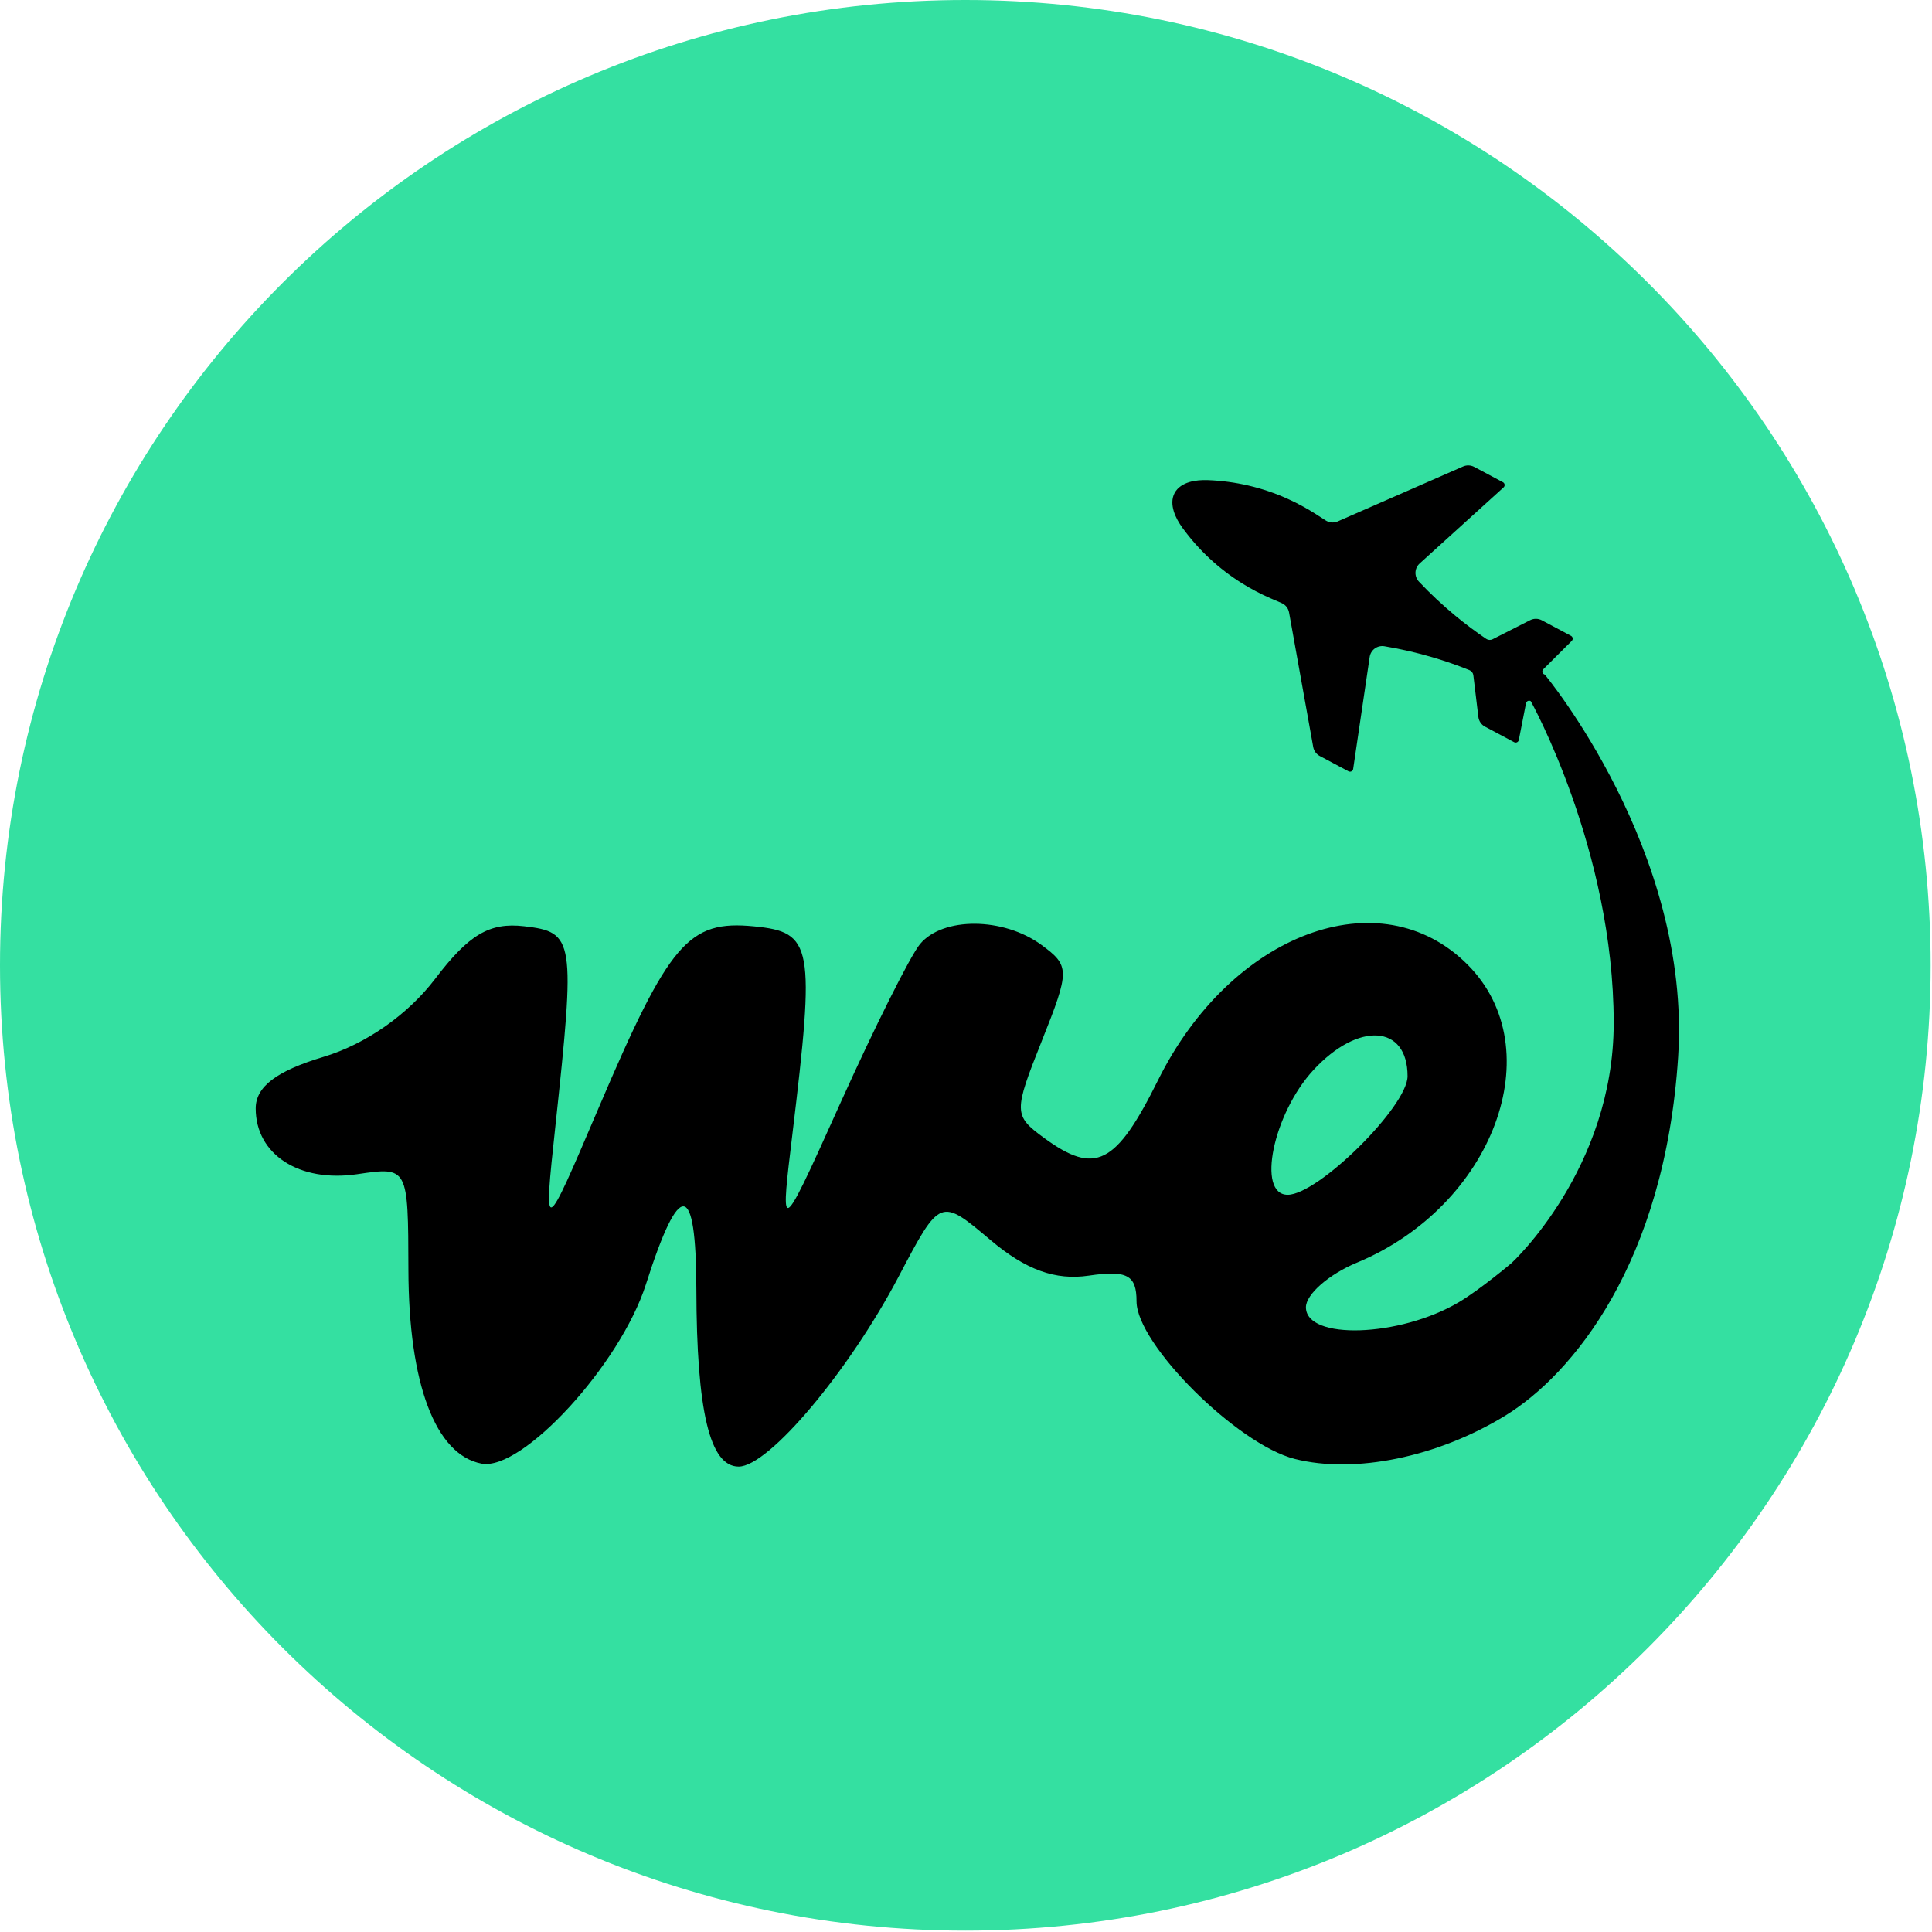 <svg width="714" height="714" viewBox="0 0 714 714" fill="none" xmlns="http://www.w3.org/2000/svg">
<path d="M356.748 713.496C553.774 713.496 713.496 553.774 713.496 356.748C713.496 159.722 553.774 0 356.748 0C159.722 0 0 159.722 0 356.748C0 553.774 159.722 713.496 356.748 713.496Z" fill="#34E0A1"/>
<path fill-rule="evenodd" clip-rule="evenodd" d="M160.837 361.716C150.74 374.989 135.146 385.894 119.558 390.577C102.136 395.813 94.499 401.62 94.499 409.644C94.499 426.658 110.606 437.092 132.003 433.941C150.84 431.165 150.84 431.165 150.934 469.318C151.035 511.444 160.907 537.612 177.934 540.901C192.996 543.808 229.273 504.249 238.719 474.617C251.133 435.66 257.255 436.244 257.35 476.393C257.45 521.634 262.307 542 272.994 542C284.074 542 313.666 506.849 332.095 471.804C347.464 442.592 347.464 442.592 366.088 458.312C379.121 469.305 390.026 473.254 402.371 471.433C416.525 469.349 420.025 471.232 420.025 480.933C420.025 496.759 457.26 533.826 478.544 539.181C500.73 544.768 531.23 538.503 556.182 523.241C581.135 507.98 615.238 466.778 620.181 390.577C625.123 314.377 570.891 249.306 570.891 249.306C570.689 249.256 570.503 249.153 570.354 249.008C570.204 248.863 570.096 248.68 570.041 248.479C569.985 248.278 569.984 248.066 570.038 247.864C570.092 247.663 570.198 247.479 570.346 247.332C573.852 243.839 577.358 240.345 580.865 236.852C580.995 236.722 581.094 236.564 581.152 236.389C581.21 236.215 581.226 236.029 581.199 235.848C581.172 235.666 581.103 235.493 580.998 235.343C580.892 235.193 580.753 235.07 580.59 234.983L569.813 229.238C569.147 228.883 568.405 228.694 567.649 228.687C566.893 228.68 566.147 228.856 565.474 229.199C560.86 231.545 556.24 233.894 551.614 236.245C551.24 236.434 550.823 236.519 550.405 236.493C549.988 236.467 549.585 236.329 549.239 236.095C545.287 233.421 541.47 230.558 537.785 227.505C533.064 223.598 528.589 219.403 524.386 214.944C523.958 214.49 523.625 213.955 523.406 213.37C523.188 212.785 523.088 212.162 523.113 211.538C523.138 210.913 523.287 210.3 523.552 209.734C523.817 209.167 524.192 208.659 524.655 208.239L555.672 180.119C555.812 179.993 555.919 179.834 555.985 179.658C556.051 179.481 556.074 179.291 556.051 179.104C556.028 178.917 555.96 178.739 555.853 178.583C555.746 178.428 555.603 178.301 555.437 178.213L544.807 172.551C544.181 172.218 543.487 172.031 542.778 172.003C542.068 171.976 541.361 172.11 540.711 172.395L494.371 192.692C493.656 193.004 492.876 193.135 492.099 193.071C491.323 193.008 490.575 192.753 489.921 192.33C488.666 191.514 487.407 190.704 486.145 189.899C484.722 188.992 483.272 188.13 481.797 187.313C479.82 186.215 477.798 185.202 475.73 184.276C466.5 180.143 456.559 177.823 446.446 177.441C444.187 177.354 441.732 177.506 439.552 178.164C437.372 178.823 435.241 180.046 434.097 182.188C432.953 184.33 433.117 186.756 433.789 188.953C434.461 191.15 435.685 193.26 437.014 195.087C442.966 203.264 450.437 210.218 459.019 215.571C460.697 216.618 462.408 217.6 464.154 218.518C465.899 219.435 467.678 220.289 469.489 221.081C470.861 221.678 472.236 222.271 473.613 222.858C474.329 223.162 474.958 223.64 475.444 224.249C475.929 224.857 476.255 225.577 476.392 226.343L485.324 276.08C485.45 276.778 485.733 277.439 486.15 278.012C486.568 278.586 487.11 279.057 487.736 279.391C491.28 281.28 494.825 283.167 498.368 285.052C498.534 285.141 498.719 285.188 498.908 285.19C499.096 285.193 499.282 285.149 499.451 285.064C499.619 284.979 499.764 284.855 499.875 284.702C499.985 284.549 500.057 284.372 500.084 284.186L506.187 242.789C506.278 242.17 506.491 241.576 506.814 241.04C507.138 240.504 507.564 240.039 508.07 239.67C508.575 239.301 509.149 239.036 509.758 238.892C510.367 238.747 510.998 238.726 511.615 238.828C517.664 239.831 523.646 241.205 529.526 242.943C534.102 244.296 538.609 245.867 543.046 247.656C543.435 247.813 543.775 248.071 544.031 248.404C544.286 248.737 544.447 249.133 544.498 249.55L546.356 264.968C546.447 265.718 546.717 266.435 547.144 267.058C547.571 267.681 548.141 268.192 548.808 268.548L559.59 274.291C559.753 274.377 559.933 274.424 560.117 274.427C560.301 274.431 560.483 274.392 560.649 274.313C560.815 274.234 560.96 274.117 561.073 273.971C561.186 273.826 561.263 273.657 561.299 273.476L563.954 259.905C563.991 259.719 564.073 259.544 564.193 259.396C564.313 259.248 564.467 259.131 564.641 259.055C564.816 258.98 565.006 258.947 565.196 258.962C565.386 258.976 565.569 259.036 565.731 259.136C565.731 259.136 596.368 314.08 596.368 378.042C596.368 432.094 558.626 466.778 558.626 466.778C558.626 466.778 546.988 476.607 539.155 481.246C517.294 494.198 482.626 495.347 482.626 483.117C482.626 478.358 491.089 470.95 501.438 466.649C551.913 445.681 573.473 387.689 542.379 356.512C510.158 324.192 455 344.765 427.982 399.172C412.4 430.562 404.769 434.411 385.757 420.467C374.577 412.275 374.552 410.893 385.031 384.632C395.416 358.603 395.404 356.933 384.868 349.21C370.821 338.902 348.353 338.776 339.971 348.946C336.415 353.266 323.319 379.396 310.868 407.02L310.852 407.055C298.482 434.506 292.879 446.941 291.085 446.411C289.599 445.972 290.727 436.638 292.788 419.576C301.283 349.286 300.406 344.476 278.64 342.348C254.419 339.976 247.327 348.275 221.229 409.455C200.839 457.245 200.839 457.245 205.222 416.437C212.69 346.937 212.308 344.47 193.69 342.311C180.933 340.829 173.289 345.343 160.837 361.716ZM485.399 395.443C470.501 411.565 464.309 441.549 475.884 441.549C487.158 441.549 520.187 408.871 520.187 397.715C520.187 378.655 502.014 377.462 485.399 395.443Z" fill="black"/>
</svg>
